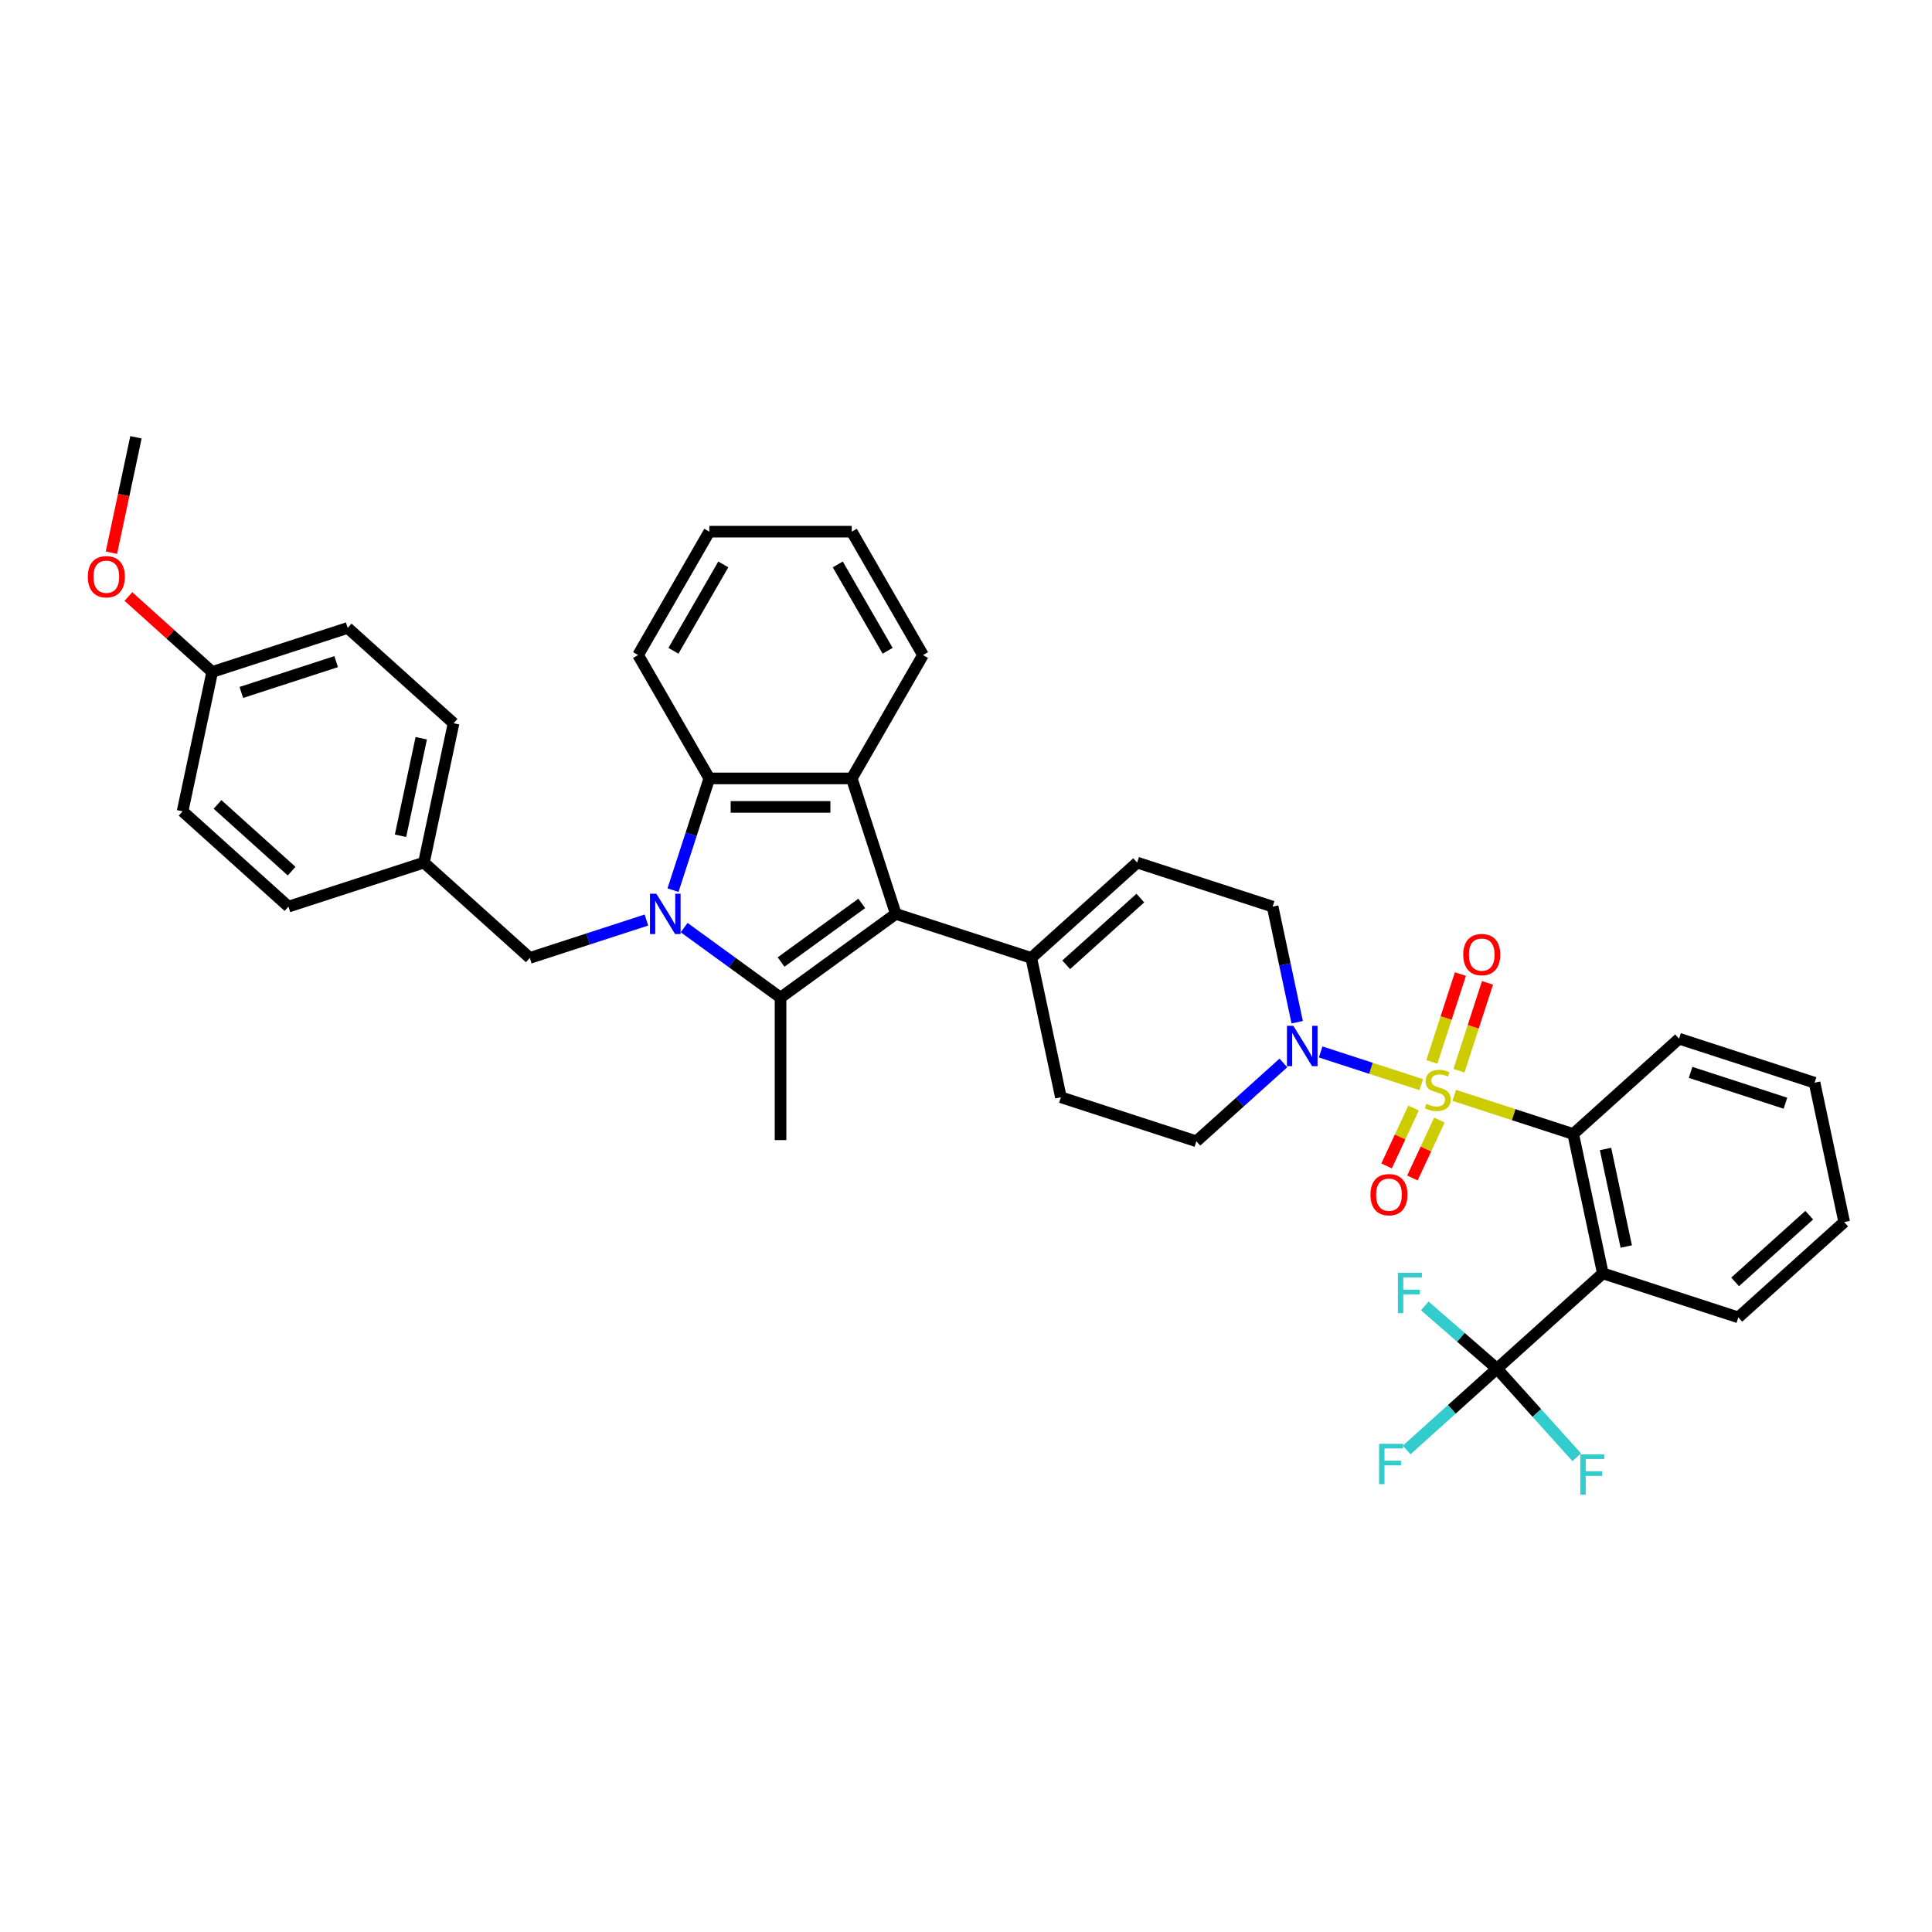 <?xml version='1.0' encoding='iso-8859-1'?>
<svg version='1.1' baseProfile='full'
              xmlns='http://www.w3.org/2000/svg'
                      xmlns:rdkit='http://www.rdkit.org/xml'
                      xmlns:xlink='http://www.w3.org/1999/xlink'
                  xml:space='preserve'
width='1000px' height='1000px' viewBox='0 0 1000 1000'>
<!-- END OF HEADER -->
<rect style='opacity:1.0;fill:#FFFFFF;stroke:none' width='1000' height='1000' x='0' y='0'> </rect>
<path class='bond-4' d='M 752.704,566.949 L 783.498,576.955' style='fill:none;fill-rule:evenodd;stroke:#CCCC00;stroke-width:6px;stroke-linecap:butt;stroke-linejoin:miter;stroke-opacity:1' />
<path class='bond-4' d='M 783.498,576.955 L 814.292,586.961' style='fill:none;fill-rule:evenodd;stroke:#000000;stroke-width:6px;stroke-linecap:butt;stroke-linejoin:miter;stroke-opacity:1' />
<path class='bond-7' d='M 735.627,561.401 L 709.602,552.945' style='fill:none;fill-rule:evenodd;stroke:#CCCC00;stroke-width:6px;stroke-linecap:butt;stroke-linejoin:miter;stroke-opacity:1' />
<path class='bond-7' d='M 709.602,552.945 L 683.577,544.489' style='fill:none;fill-rule:evenodd;stroke:#0000FF;stroke-width:6px;stroke-linecap:butt;stroke-linejoin:miter;stroke-opacity:1' />
<path class='bond-11' d='M 755.16,554.199 L 762.546,531.465' style='fill:none;fill-rule:evenodd;stroke:#CCCC00;stroke-width:6px;stroke-linecap:butt;stroke-linejoin:miter;stroke-opacity:1' />
<path class='bond-11' d='M 762.546,531.465 L 769.933,508.732' style='fill:none;fill-rule:evenodd;stroke:#FF0000;stroke-width:6px;stroke-linecap:butt;stroke-linejoin:miter;stroke-opacity:1' />
<path class='bond-11' d='M 741.134,549.642 L 748.521,526.908' style='fill:none;fill-rule:evenodd;stroke:#CCCC00;stroke-width:6px;stroke-linecap:butt;stroke-linejoin:miter;stroke-opacity:1' />
<path class='bond-11' d='M 748.521,526.908 L 755.908,504.174' style='fill:none;fill-rule:evenodd;stroke:#FF0000;stroke-width:6px;stroke-linecap:butt;stroke-linejoin:miter;stroke-opacity:1' />
<path class='bond-12' d='M 731.67,573.524 L 724.685,588.502' style='fill:none;fill-rule:evenodd;stroke:#CCCC00;stroke-width:6px;stroke-linecap:butt;stroke-linejoin:miter;stroke-opacity:1' />
<path class='bond-12' d='M 724.685,588.502 L 717.7,603.48' style='fill:none;fill-rule:evenodd;stroke:#FF0000;stroke-width:6px;stroke-linecap:butt;stroke-linejoin:miter;stroke-opacity:1' />
<path class='bond-12' d='M 745.035,579.756 L 738.05,594.734' style='fill:none;fill-rule:evenodd;stroke:#CCCC00;stroke-width:6px;stroke-linecap:butt;stroke-linejoin:miter;stroke-opacity:1' />
<path class='bond-12' d='M 738.05,594.734 L 731.065,609.713' style='fill:none;fill-rule:evenodd;stroke:#FF0000;stroke-width:6px;stroke-linecap:butt;stroke-linejoin:miter;stroke-opacity:1' />
<path class='bond-0' d='M 354.114,480.126 L 379.06,498.25' style='fill:none;fill-rule:evenodd;stroke:#0000FF;stroke-width:6px;stroke-linecap:butt;stroke-linejoin:miter;stroke-opacity:1' />
<path class='bond-0' d='M 379.06,498.25 L 404.005,516.374' style='fill:none;fill-rule:evenodd;stroke:#000000;stroke-width:6px;stroke-linecap:butt;stroke-linejoin:miter;stroke-opacity:1' />
<path class='bond-13' d='M 334.589,476.205 L 304.407,486.012' style='fill:none;fill-rule:evenodd;stroke:#0000FF;stroke-width:6px;stroke-linecap:butt;stroke-linejoin:miter;stroke-opacity:1' />
<path class='bond-13' d='M 304.407,486.012 L 274.225,495.818' style='fill:none;fill-rule:evenodd;stroke:#000000;stroke-width:6px;stroke-linecap:butt;stroke-linejoin:miter;stroke-opacity:1' />
<path class='bond-39' d='M 348.343,460.749 L 357.74,431.827' style='fill:none;fill-rule:evenodd;stroke:#0000FF;stroke-width:6px;stroke-linecap:butt;stroke-linejoin:miter;stroke-opacity:1' />
<path class='bond-39' d='M 357.74,431.827 L 367.137,402.906' style='fill:none;fill-rule:evenodd;stroke:#000000;stroke-width:6px;stroke-linecap:butt;stroke-linejoin:miter;stroke-opacity:1' />
<path class='bond-1' d='M 404.005,516.374 L 463.658,473.033' style='fill:none;fill-rule:evenodd;stroke:#000000;stroke-width:6px;stroke-linecap:butt;stroke-linejoin:miter;stroke-opacity:1' />
<path class='bond-1' d='M 404.285,497.942 L 446.042,467.603' style='fill:none;fill-rule:evenodd;stroke:#000000;stroke-width:6px;stroke-linecap:butt;stroke-linejoin:miter;stroke-opacity:1' />
<path class='bond-21' d='M 404.005,516.374 L 404.005,590.109' style='fill:none;fill-rule:evenodd;stroke:#000000;stroke-width:6px;stroke-linecap:butt;stroke-linejoin:miter;stroke-opacity:1' />
<path class='bond-2' d='M 463.658,473.033 L 533.785,495.818' style='fill:none;fill-rule:evenodd;stroke:#000000;stroke-width:6px;stroke-linecap:butt;stroke-linejoin:miter;stroke-opacity:1' />
<path class='bond-3' d='M 463.658,473.033 L 440.873,402.906' style='fill:none;fill-rule:evenodd;stroke:#000000;stroke-width:6px;stroke-linecap:butt;stroke-linejoin:miter;stroke-opacity:1' />
<path class='bond-6' d='M 440.873,402.906 L 367.137,402.906' style='fill:none;fill-rule:evenodd;stroke:#000000;stroke-width:6px;stroke-linecap:butt;stroke-linejoin:miter;stroke-opacity:1' />
<path class='bond-6' d='M 429.813,417.653 L 378.198,417.653' style='fill:none;fill-rule:evenodd;stroke:#000000;stroke-width:6px;stroke-linecap:butt;stroke-linejoin:miter;stroke-opacity:1' />
<path class='bond-23' d='M 440.873,402.906 L 477.741,339.049' style='fill:none;fill-rule:evenodd;stroke:#000000;stroke-width:6px;stroke-linecap:butt;stroke-linejoin:miter;stroke-opacity:1' />
<path class='bond-5' d='M 814.292,586.961 L 829.623,659.085' style='fill:none;fill-rule:evenodd;stroke:#000000;stroke-width:6px;stroke-linecap:butt;stroke-linejoin:miter;stroke-opacity:1' />
<path class='bond-5' d='M 831.016,594.713 L 841.748,645.2' style='fill:none;fill-rule:evenodd;stroke:#000000;stroke-width:6px;stroke-linecap:butt;stroke-linejoin:miter;stroke-opacity:1' />
<path class='bond-26' d='M 814.292,586.961 L 869.088,537.622' style='fill:none;fill-rule:evenodd;stroke:#000000;stroke-width:6px;stroke-linecap:butt;stroke-linejoin:miter;stroke-opacity:1' />
<path class='bond-8' d='M 829.623,659.085 L 774.826,708.424' style='fill:none;fill-rule:evenodd;stroke:#000000;stroke-width:6px;stroke-linecap:butt;stroke-linejoin:miter;stroke-opacity:1' />
<path class='bond-22' d='M 829.623,659.085 L 899.749,681.87' style='fill:none;fill-rule:evenodd;stroke:#000000;stroke-width:6px;stroke-linecap:butt;stroke-linejoin:miter;stroke-opacity:1' />
<path class='bond-25' d='M 367.137,402.906 L 330.27,339.049' style='fill:none;fill-rule:evenodd;stroke:#000000;stroke-width:6px;stroke-linecap:butt;stroke-linejoin:miter;stroke-opacity:1' />
<path class='bond-14' d='M 671.427,529.105 L 665.068,499.185' style='fill:none;fill-rule:evenodd;stroke:#0000FF;stroke-width:6px;stroke-linecap:butt;stroke-linejoin:miter;stroke-opacity:1' />
<path class='bond-14' d='M 665.068,499.185 L 658.708,469.265' style='fill:none;fill-rule:evenodd;stroke:#000000;stroke-width:6px;stroke-linecap:butt;stroke-linejoin:miter;stroke-opacity:1' />
<path class='bond-15' d='M 664.276,550.18 L 641.759,570.454' style='fill:none;fill-rule:evenodd;stroke:#0000FF;stroke-width:6px;stroke-linecap:butt;stroke-linejoin:miter;stroke-opacity:1' />
<path class='bond-15' d='M 641.759,570.454 L 619.242,590.728' style='fill:none;fill-rule:evenodd;stroke:#000000;stroke-width:6px;stroke-linecap:butt;stroke-linejoin:miter;stroke-opacity:1' />
<path class='bond-17' d='M 774.826,708.424 L 751.454,729.468' style='fill:none;fill-rule:evenodd;stroke:#000000;stroke-width:6px;stroke-linecap:butt;stroke-linejoin:miter;stroke-opacity:1' />
<path class='bond-17' d='M 751.454,729.468 L 728.082,750.512' style='fill:none;fill-rule:evenodd;stroke:#33CCCC;stroke-width:6px;stroke-linecap:butt;stroke-linejoin:miter;stroke-opacity:1' />
<path class='bond-18' d='M 774.826,708.424 L 795.47,731.35' style='fill:none;fill-rule:evenodd;stroke:#000000;stroke-width:6px;stroke-linecap:butt;stroke-linejoin:miter;stroke-opacity:1' />
<path class='bond-18' d='M 795.47,731.35 L 816.113,754.277' style='fill:none;fill-rule:evenodd;stroke:#33CCCC;stroke-width:6px;stroke-linecap:butt;stroke-linejoin:miter;stroke-opacity:1' />
<path class='bond-19' d='M 774.826,708.424 L 756.139,692.18' style='fill:none;fill-rule:evenodd;stroke:#000000;stroke-width:6px;stroke-linecap:butt;stroke-linejoin:miter;stroke-opacity:1' />
<path class='bond-19' d='M 756.139,692.18 L 737.451,675.936' style='fill:none;fill-rule:evenodd;stroke:#33CCCC;stroke-width:6px;stroke-linecap:butt;stroke-linejoin:miter;stroke-opacity:1' />
<path class='bond-9' d='M 533.785,495.818 L 549.116,567.943' style='fill:none;fill-rule:evenodd;stroke:#000000;stroke-width:6px;stroke-linecap:butt;stroke-linejoin:miter;stroke-opacity:1' />
<path class='bond-37' d='M 533.785,495.818 L 588.581,446.48' style='fill:none;fill-rule:evenodd;stroke:#000000;stroke-width:6px;stroke-linecap:butt;stroke-linejoin:miter;stroke-opacity:1' />
<path class='bond-37' d='M 551.872,499.377 L 590.23,464.84' style='fill:none;fill-rule:evenodd;stroke:#000000;stroke-width:6px;stroke-linecap:butt;stroke-linejoin:miter;stroke-opacity:1' />
<path class='bond-10' d='M 588.581,446.48 L 658.708,469.265' style='fill:none;fill-rule:evenodd;stroke:#000000;stroke-width:6px;stroke-linecap:butt;stroke-linejoin:miter;stroke-opacity:1' />
<path class='bond-20' d='M 274.225,495.818 L 219.429,446.48' style='fill:none;fill-rule:evenodd;stroke:#000000;stroke-width:6px;stroke-linecap:butt;stroke-linejoin:miter;stroke-opacity:1' />
<path class='bond-16' d='M 619.242,590.728 L 549.116,567.943' style='fill:none;fill-rule:evenodd;stroke:#000000;stroke-width:6px;stroke-linecap:butt;stroke-linejoin:miter;stroke-opacity:1' />
<path class='bond-27' d='M 219.429,446.48 L 149.302,469.265' style='fill:none;fill-rule:evenodd;stroke:#000000;stroke-width:6px;stroke-linecap:butt;stroke-linejoin:miter;stroke-opacity:1' />
<path class='bond-28' d='M 219.429,446.48 L 234.759,374.355' style='fill:none;fill-rule:evenodd;stroke:#000000;stroke-width:6px;stroke-linecap:butt;stroke-linejoin:miter;stroke-opacity:1' />
<path class='bond-28' d='M 207.304,432.595 L 218.035,382.108' style='fill:none;fill-rule:evenodd;stroke:#000000;stroke-width:6px;stroke-linecap:butt;stroke-linejoin:miter;stroke-opacity:1' />
<path class='bond-38' d='M 899.749,681.87 L 954.545,632.532' style='fill:none;fill-rule:evenodd;stroke:#000000;stroke-width:6px;stroke-linecap:butt;stroke-linejoin:miter;stroke-opacity:1' />
<path class='bond-38' d='M 898.101,663.51 L 936.458,628.973' style='fill:none;fill-rule:evenodd;stroke:#000000;stroke-width:6px;stroke-linecap:butt;stroke-linejoin:miter;stroke-opacity:1' />
<path class='bond-34' d='M 477.741,339.049 L 440.873,275.192' style='fill:none;fill-rule:evenodd;stroke:#000000;stroke-width:6px;stroke-linecap:butt;stroke-linejoin:miter;stroke-opacity:1' />
<path class='bond-34' d='M 459.439,336.844 L 433.632,292.144' style='fill:none;fill-rule:evenodd;stroke:#000000;stroke-width:6px;stroke-linecap:butt;stroke-linejoin:miter;stroke-opacity:1' />
<path class='bond-24' d='M 109.836,347.802 L 179.963,325.017' style='fill:none;fill-rule:evenodd;stroke:#000000;stroke-width:6px;stroke-linecap:butt;stroke-linejoin:miter;stroke-opacity:1' />
<path class='bond-24' d='M 124.913,358.41 L 174.001,342.46' style='fill:none;fill-rule:evenodd;stroke:#000000;stroke-width:6px;stroke-linecap:butt;stroke-linejoin:miter;stroke-opacity:1' />
<path class='bond-31' d='M 109.836,347.802 L 88.153,328.278' style='fill:none;fill-rule:evenodd;stroke:#000000;stroke-width:6px;stroke-linecap:butt;stroke-linejoin:miter;stroke-opacity:1' />
<path class='bond-31' d='M 88.153,328.278 L 66.469,308.754' style='fill:none;fill-rule:evenodd;stroke:#FF0000;stroke-width:6px;stroke-linecap:butt;stroke-linejoin:miter;stroke-opacity:1' />
<path class='bond-41' d='M 109.836,347.802 L 94.506,419.926' style='fill:none;fill-rule:evenodd;stroke:#000000;stroke-width:6px;stroke-linecap:butt;stroke-linejoin:miter;stroke-opacity:1' />
<path class='bond-40' d='M 330.27,339.049 L 367.137,275.192' style='fill:none;fill-rule:evenodd;stroke:#000000;stroke-width:6px;stroke-linecap:butt;stroke-linejoin:miter;stroke-opacity:1' />
<path class='bond-40' d='M 348.571,336.844 L 374.379,292.144' style='fill:none;fill-rule:evenodd;stroke:#000000;stroke-width:6px;stroke-linecap:butt;stroke-linejoin:miter;stroke-opacity:1' />
<path class='bond-36' d='M 869.088,537.622 L 939.215,560.407' style='fill:none;fill-rule:evenodd;stroke:#000000;stroke-width:6px;stroke-linecap:butt;stroke-linejoin:miter;stroke-opacity:1' />
<path class='bond-36' d='M 875.05,555.065 L 924.139,571.015' style='fill:none;fill-rule:evenodd;stroke:#000000;stroke-width:6px;stroke-linecap:butt;stroke-linejoin:miter;stroke-opacity:1' />
<path class='bond-30' d='M 149.302,469.265 L 94.506,419.926' style='fill:none;fill-rule:evenodd;stroke:#000000;stroke-width:6px;stroke-linecap:butt;stroke-linejoin:miter;stroke-opacity:1' />
<path class='bond-30' d='M 150.95,450.905 L 112.593,416.368' style='fill:none;fill-rule:evenodd;stroke:#000000;stroke-width:6px;stroke-linecap:butt;stroke-linejoin:miter;stroke-opacity:1' />
<path class='bond-29' d='M 234.759,374.355 L 179.963,325.017' style='fill:none;fill-rule:evenodd;stroke:#000000;stroke-width:6px;stroke-linecap:butt;stroke-linejoin:miter;stroke-opacity:1' />
<path class='bond-32' d='M 57.676,286.061 L 64.023,256.2' style='fill:none;fill-rule:evenodd;stroke:#FF0000;stroke-width:6px;stroke-linecap:butt;stroke-linejoin:miter;stroke-opacity:1' />
<path class='bond-32' d='M 64.023,256.2 L 70.371,226.339' style='fill:none;fill-rule:evenodd;stroke:#000000;stroke-width:6px;stroke-linecap:butt;stroke-linejoin:miter;stroke-opacity:1' />
<path class='bond-33' d='M 954.545,632.532 L 939.215,560.407' style='fill:none;fill-rule:evenodd;stroke:#000000;stroke-width:6px;stroke-linecap:butt;stroke-linejoin:miter;stroke-opacity:1' />
<path class='bond-35' d='M 440.873,275.192 L 367.137,275.192' style='fill:none;fill-rule:evenodd;stroke:#000000;stroke-width:6px;stroke-linecap:butt;stroke-linejoin:miter;stroke-opacity:1' />
<path  class='atom-0' d='M 738.266 571.342
Q 738.502 571.431, 739.476 571.844
Q 740.449 572.256, 741.511 572.522
Q 742.602 572.758, 743.664 572.758
Q 745.64 572.758, 746.79 571.814
Q 747.941 570.841, 747.941 569.16
Q 747.941 568.009, 747.351 567.301
Q 746.79 566.594, 745.905 566.21
Q 745.021 565.827, 743.546 565.384
Q 741.688 564.824, 740.567 564.293
Q 739.476 563.762, 738.679 562.641
Q 737.913 561.521, 737.913 559.633
Q 737.913 557.008, 739.682 555.386
Q 741.481 553.764, 745.021 553.764
Q 747.439 553.764, 750.182 554.914
L 749.504 557.185
Q 746.997 556.153, 745.109 556.153
Q 743.074 556.153, 741.953 557.008
Q 740.832 557.834, 740.862 559.279
Q 740.862 560.4, 741.422 561.078
Q 742.012 561.757, 742.838 562.14
Q 743.693 562.523, 745.109 562.966
Q 746.997 563.556, 748.118 564.146
Q 749.238 564.735, 750.035 565.945
Q 750.861 567.124, 750.861 569.16
Q 750.861 572.05, 748.914 573.613
Q 746.997 575.147, 743.782 575.147
Q 741.924 575.147, 740.508 574.734
Q 739.122 574.351, 737.47 573.672
L 738.266 571.342
' fill='#CCCC00'/>
<path  class='atom-1' d='M 339.736 462.592
L 346.579 473.652
Q 347.257 474.744, 348.348 476.72
Q 349.44 478.696, 349.499 478.814
L 349.499 462.592
L 352.271 462.592
L 352.271 483.474
L 349.41 483.474
L 342.066 471.381
Q 341.211 469.965, 340.296 468.343
Q 339.411 466.721, 339.146 466.22
L 339.146 483.474
L 336.433 483.474
L 336.433 462.592
L 339.736 462.592
' fill='#0000FF'/>
<path  class='atom-8' d='M 669.423 530.949
L 676.265 542.009
Q 676.944 543.1, 678.035 545.076
Q 679.126 547.052, 679.185 547.17
L 679.185 530.949
L 681.958 530.949
L 681.958 551.83
L 679.097 551.83
L 671.753 539.738
Q 670.897 538.322, 669.983 536.7
Q 669.098 535.078, 668.833 534.576
L 668.833 551.83
L 666.119 551.83
L 666.119 530.949
L 669.423 530.949
' fill='#0000FF'/>
<path  class='atom-12' d='M 757.365 494.107
Q 757.365 489.093, 759.843 486.291
Q 762.32 483.489, 766.951 483.489
Q 771.581 483.489, 774.059 486.291
Q 776.536 489.093, 776.536 494.107
Q 776.536 499.18, 774.029 502.071
Q 771.522 504.932, 766.951 504.932
Q 762.35 504.932, 759.843 502.071
Q 757.365 499.21, 757.365 494.107
M 766.951 502.572
Q 770.136 502.572, 771.847 500.449
Q 773.587 498.296, 773.587 494.107
Q 773.587 490.008, 771.847 487.943
Q 770.136 485.849, 766.951 485.849
Q 763.765 485.849, 762.025 487.914
Q 760.315 489.978, 760.315 494.107
Q 760.315 498.325, 762.025 500.449
Q 763.765 502.572, 766.951 502.572
' fill='#FF0000'/>
<path  class='atom-13' d='M 709.337 618.363
Q 709.337 613.349, 711.815 610.547
Q 714.292 607.745, 718.923 607.745
Q 723.553 607.745, 726.031 610.547
Q 728.508 613.349, 728.508 618.363
Q 728.508 623.436, 726.001 626.327
Q 723.494 629.188, 718.923 629.188
Q 714.322 629.188, 711.815 626.327
Q 709.337 623.466, 709.337 618.363
M 718.923 626.828
Q 722.108 626.828, 723.819 624.705
Q 725.559 622.552, 725.559 618.363
Q 725.559 614.264, 723.819 612.199
Q 722.108 610.105, 718.923 610.105
Q 715.737 610.105, 713.997 612.17
Q 712.286 614.234, 712.286 618.363
Q 712.286 622.581, 713.997 624.705
Q 715.737 626.828, 718.923 626.828
' fill='#FF0000'/>
<path  class='atom-18' d='M 713.822 747.321
L 726.239 747.321
L 726.239 749.71
L 716.623 749.71
L 716.623 756.052
L 725.177 756.052
L 725.177 758.47
L 716.623 758.47
L 716.623 768.203
L 713.822 768.203
L 713.822 747.321
' fill='#33CCCC'/>
<path  class='atom-19' d='M 817.957 752.779
L 830.374 752.779
L 830.374 755.168
L 820.758 755.168
L 820.758 761.509
L 829.312 761.509
L 829.312 763.928
L 820.758 763.928
L 820.758 773.661
L 817.957 773.661
L 817.957 752.779
' fill='#33CCCC'/>
<path  class='atom-20' d='M 723.541 658.8
L 735.958 658.8
L 735.958 661.189
L 726.343 661.189
L 726.343 667.531
L 734.896 667.531
L 734.896 669.949
L 726.343 669.949
L 726.343 679.682
L 723.541 679.682
L 723.541 658.8
' fill='#33CCCC'/>
<path  class='atom-32' d='M 45.455 298.522
Q 45.455 293.508, 47.932 290.706
Q 50.41 287.905, 55.04 287.905
Q 59.671 287.905, 62.148 290.706
Q 64.626 293.508, 64.626 298.522
Q 64.626 303.595, 62.119 306.486
Q 59.612 309.347, 55.04 309.347
Q 50.439 309.347, 47.932 306.486
Q 45.455 303.625, 45.455 298.522
M 55.04 306.987
Q 58.225 306.987, 59.936 304.864
Q 61.676 302.711, 61.676 298.522
Q 61.676 294.423, 59.936 292.358
Q 58.225 290.264, 55.04 290.264
Q 51.855 290.264, 50.115 292.329
Q 48.404 294.393, 48.404 298.522
Q 48.404 302.74, 50.115 304.864
Q 51.855 306.987, 55.04 306.987
' fill='#FF0000'/>
</svg>
